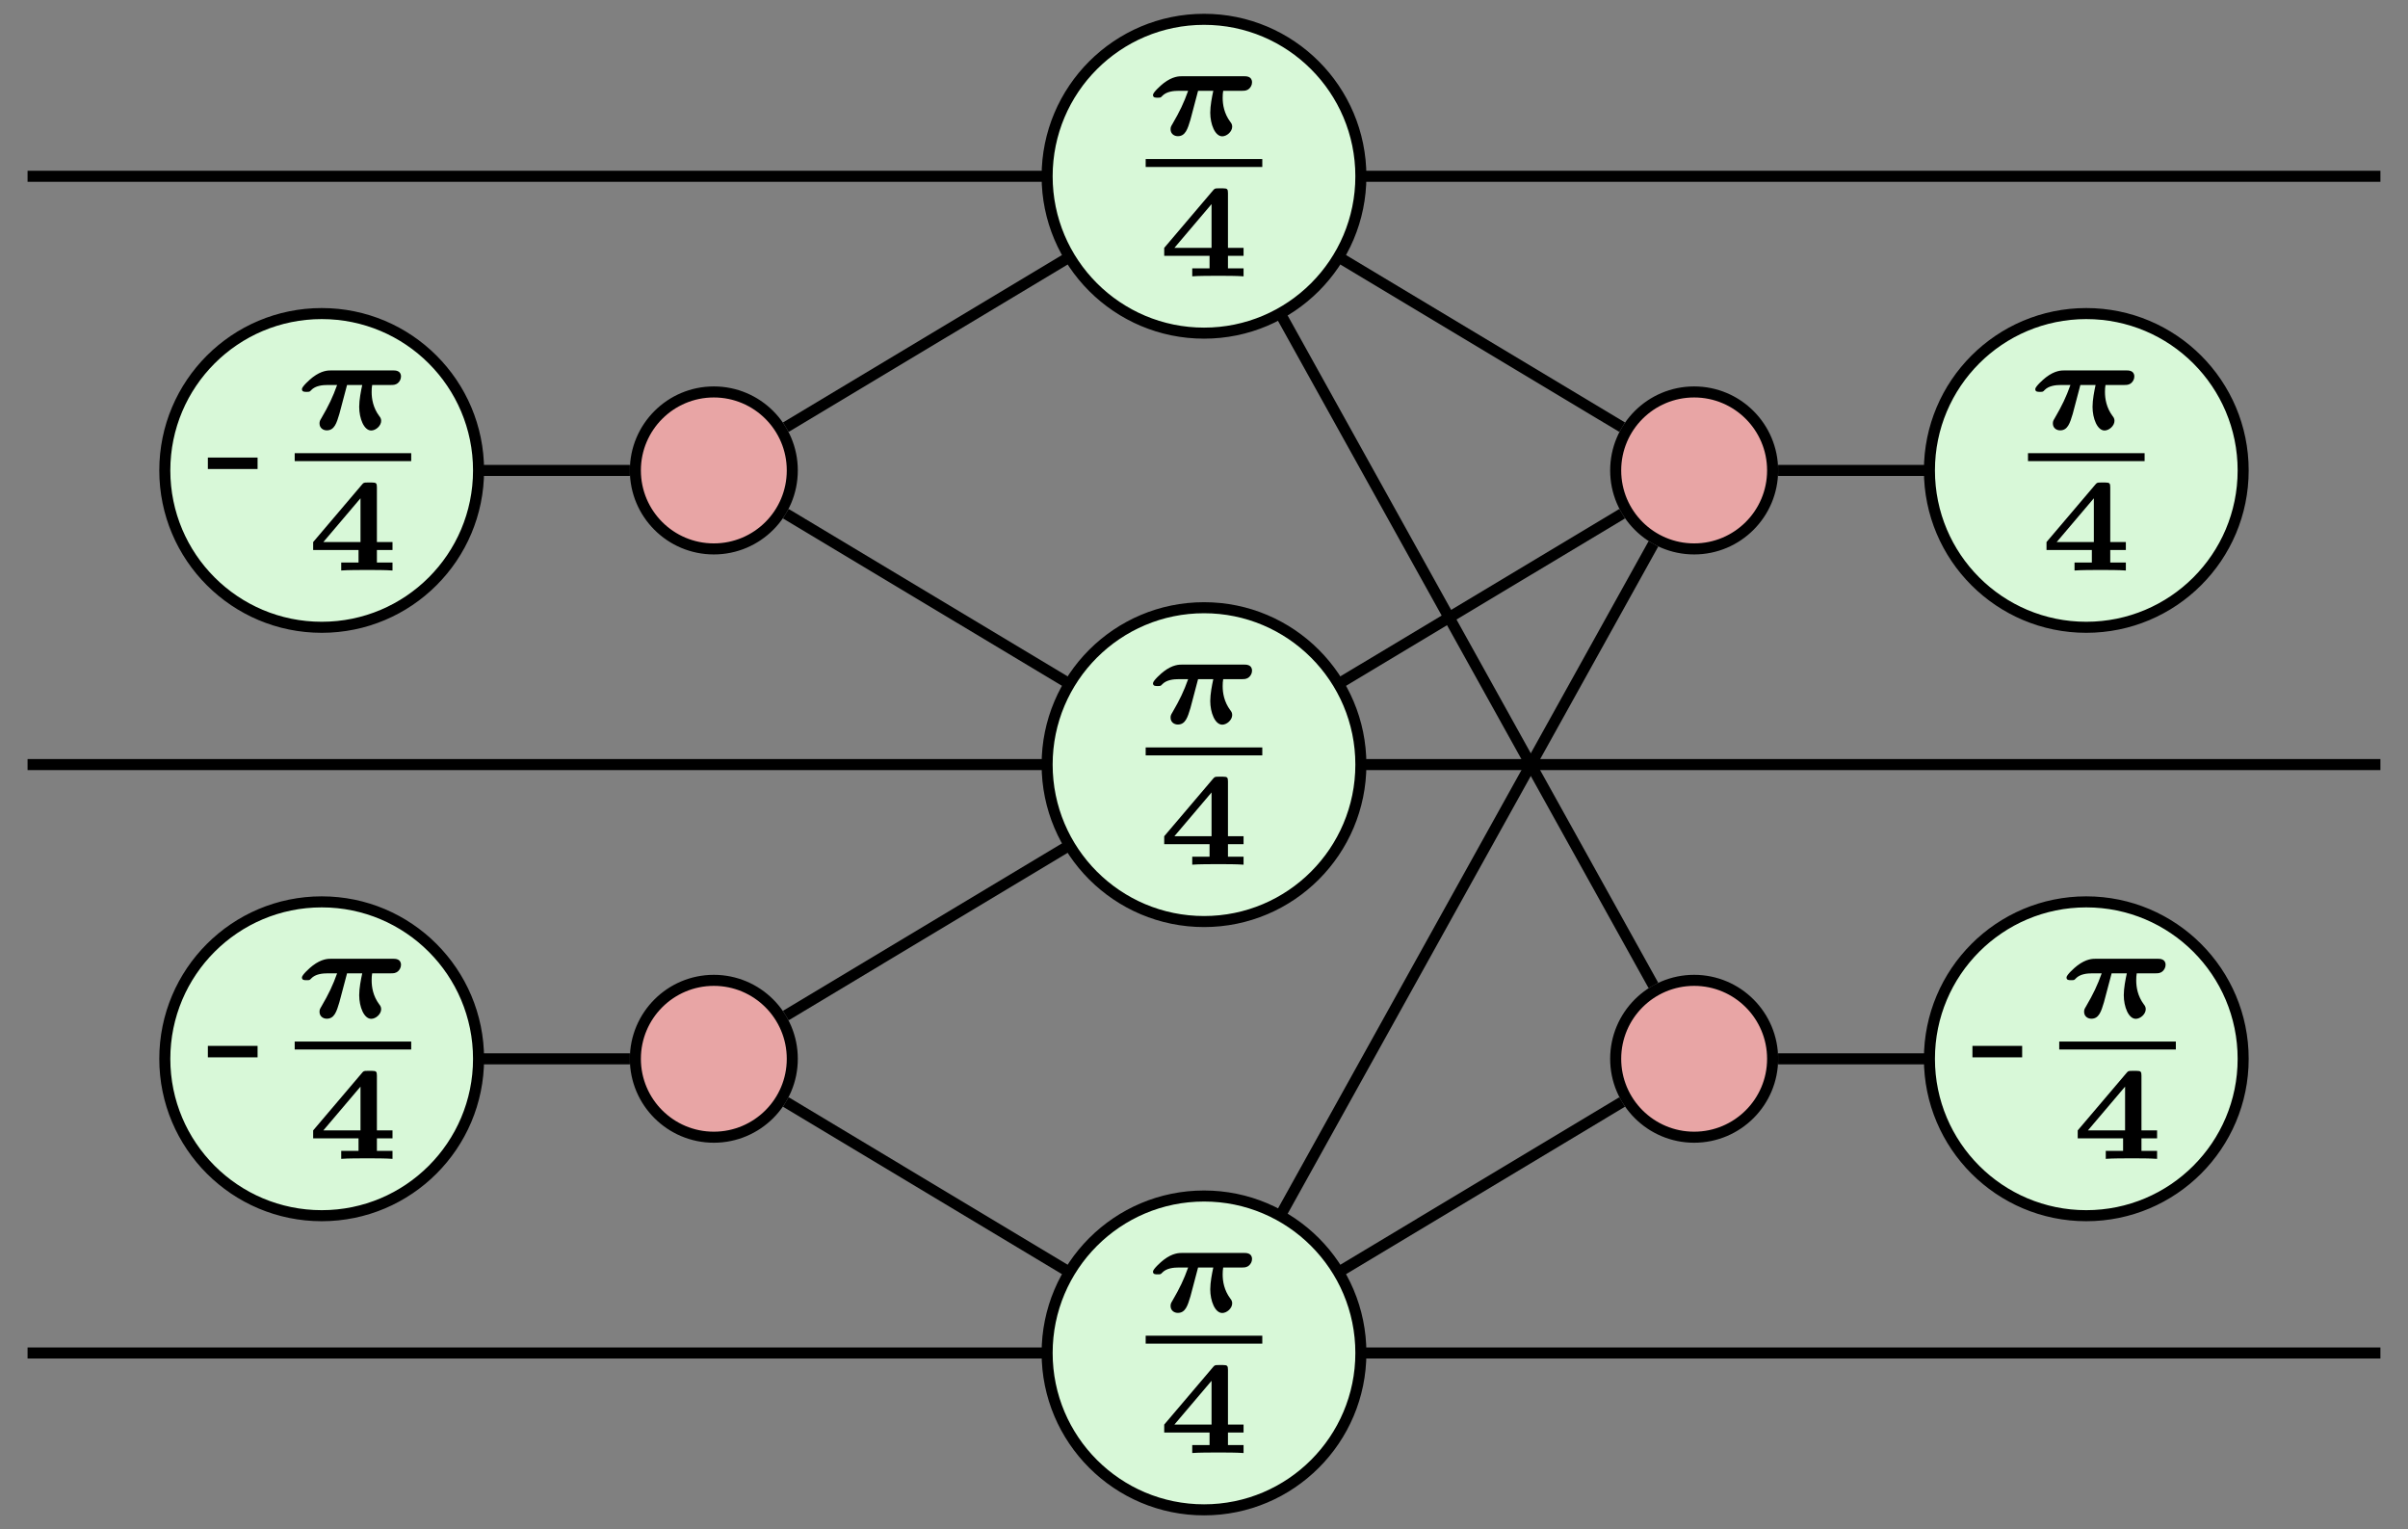<?xml version='1.0' encoding='UTF-8'?>
<!-- This file was generated by dvisvgm 2.13.1 -->
<svg version='1.1' xmlns='http://www.w3.org/2000/svg' xmlns:xlink='http://www.w3.org/1999/xlink' width='174.072pt' height='110.514pt' viewBox='0 -110.514 174.072 110.514'>
<rect x="0" y="-110.514" width="174.072" height="110.514" fill="#808080" stroke="none"/>
<g id='page1' transform='matrix(2 0 0 2 0 0)'>
<g transform='matrix(1 0 0 -1 0 0)'>
<path d='M.996 48.887H86.039' stroke='#000' fill='none' stroke-width='.399' stroke-miterlimit='10'/>
<path d='M.996 6.367H86.039' stroke='#000' fill='none' stroke-width='.399' stroke-miterlimit='10'/>
<path d='M44.652 48.207L58.633 39.82' stroke='#000' fill='none' stroke-width='.399' stroke-miterlimit='10'/>
<path d='M64.269 38.258H74.273' stroke='#000' fill='none' stroke-width='.399' stroke-miterlimit='10'/>
<path d='M.996 27.629H86.039' stroke='#000' fill='none' stroke-width='.399' stroke-miterlimit='10'/>
<path d='M44.652 28.309L58.633 36.695' stroke='#000' fill='none' stroke-width='.399' stroke-miterlimit='10'/>
<path d='M44.148 7.5L59.762 35.605' stroke='#000' fill='none' stroke-width='.399' stroke-miterlimit='10'/>
<path d='M22.766 38.258H12.762' stroke='#000' fill='none' stroke-width='.399' stroke-miterlimit='10'/>
<path d='M28.402 39.82L42.383 48.207' stroke='#000' fill='none' stroke-width='.399' stroke-miterlimit='10'/>
<path d='M28.402 36.695L42.383 28.309' stroke='#000' fill='none' stroke-width='.399' stroke-miterlimit='10'/>
<path d='M22.766 16.996H12.762' stroke='#000' fill='none' stroke-width='.399' stroke-miterlimit='10'/>
<path d='M64.269 16.996H74.273' stroke='#000' fill='none' stroke-width='.399' stroke-miterlimit='10'/>
<path d='M44.148 47.754L59.762 19.648' stroke='#000' fill='none' stroke-width='.399' stroke-miterlimit='10'/>
<path d='M44.652 7.047L58.633 15.438' stroke='#000' fill='none' stroke-width='.399' stroke-miterlimit='10'/>
<path d='M28.402 15.438L42.383 7.047' stroke='#000' fill='none' stroke-width='.399' stroke-miterlimit='10'/>
<path d='M28.402 18.559L42.383 26.949' stroke='#000' fill='none' stroke-width='.399' stroke-miterlimit='10'/>
<path d='M43.52 54.559C40.387 54.559 37.848 52.02 37.848 48.887C37.848 45.758 40.387 43.219 43.52 43.219C46.648 43.219 49.188 45.758 49.188 48.887C49.188 52.02 46.648 54.559 43.52 54.559Z' fill='#d8f8d8'/>
<path d='M43.52 54.559C40.387 54.559 37.848 52.02 37.848 48.887C37.848 45.758 40.387 43.219 43.52 43.219C46.648 43.219 49.188 45.758 49.188 48.887C49.188 52.02 46.648 54.559 43.52 54.559Z' stroke='#000' fill='none' stroke-width='.399' stroke-miterlimit='10'/>
<path d='M44.891 51.976C44.977 51.976 45.063 51.976 45.149 52.052C45.202 52.1 45.254 52.181 45.254 52.282C45.254 52.502 45.044 52.502 44.968 52.502H42.73C42.62 52.502 42.386 52.502 42.061 52.253C41.965 52.181 41.674 51.919 41.674 51.828C41.674 51.727 41.76 51.727 41.841 51.727C41.951 51.727 41.956 51.732 42.008 51.79C42.162 51.952 42.42 51.976 42.616 51.976H42.945C42.788 51.536 42.644 51.235 42.377 50.776C42.329 50.695 42.31 50.666 42.31 50.585C42.31 50.422 42.439 50.336 42.573 50.336C42.845 50.336 42.926 50.594 43.027 50.929L43.304 51.976H43.854C43.806 51.756 43.744 51.44 43.744 51.187C43.744 50.766 43.916 50.331 44.179 50.331C44.341 50.331 44.537 50.499 44.537 50.68C44.537 50.762 44.504 50.81 44.466 50.857C44.246 51.154 44.193 51.474 44.193 51.723C44.193 51.847 44.198 51.871 44.212 51.976H44.891Z'/>
<path d='M41.41 49.367H45.625' stroke='#000' fill='none' stroke-width='.287' stroke-miterlimit='10'/>
<path d='M44.948 46.013V46.3H44.384V48.279C44.384 48.422 44.36 48.451 44.212 48.451H44.035C43.906 48.451 43.901 48.441 43.839 48.37L42.08 46.3V46.013H43.719V45.559H43.093V45.272C43.327 45.291 43.791 45.291 44.044 45.291C44.317 45.291 44.68 45.291 44.948 45.272V45.559H44.384V46.013H44.948ZM43.791 47.882V46.3H42.448L43.791 47.882Z'/>
<path d='M64.07 38.258C64.07 39.824 62.801 41.094 61.234 41.094S58.398 39.824 58.398 38.258C58.398 36.691 59.668 35.422 61.234 35.422S64.07 36.691 64.07 38.258Z' fill='#e8a5a5'/>
<path d='M64.07 38.258C64.07 39.824 62.801 41.094 61.234 41.094S58.398 39.824 58.398 38.258C58.398 36.691 59.668 35.422 61.234 35.422S64.07 36.691 64.07 38.258Z' stroke='#000' fill='none' stroke-width='.399' stroke-miterlimit='10'/>
<path d='M75.406 43.926C72.277 43.926 69.738 41.391 69.738 38.258C69.738 35.125 72.277 32.59 75.406 32.59C78.539 32.59 81.078 35.125 81.078 38.258C81.078 41.391 78.539 43.926 75.406 43.926Z' fill='#d8f8d8'/>
<path d='M75.406 43.926C72.277 43.926 69.738 41.391 69.738 38.258C69.738 35.125 72.277 32.59 75.406 32.59C78.539 32.59 81.078 35.125 81.078 38.258C81.078 41.391 78.539 43.926 75.406 43.926Z' stroke='#000' fill='none' stroke-width='.399' stroke-miterlimit='10'/>
<path d='M76.781 41.346C76.867 41.346 76.953 41.346 77.039 41.422C77.092 41.47 77.144 41.551 77.144 41.652C77.144 41.872 76.934 41.872 76.858 41.872H74.62C74.51 41.872 74.276 41.872 73.951 41.623C73.855 41.551 73.564 41.289 73.564 41.198C73.564 41.097 73.65 41.097 73.731 41.097C73.841 41.097 73.846 41.102 73.898 41.16C74.052 41.322 74.31 41.346 74.506 41.346H74.835C74.678 40.906 74.534 40.605 74.267 40.146C74.219 40.065 74.2 40.036 74.2 39.955C74.2 39.792 74.329 39.706 74.463 39.706C74.735 39.706 74.816 39.964 74.917 40.299L75.194 41.346H75.744C75.696 41.126 75.634 40.81 75.634 40.557C75.634 40.136 75.806 39.701 76.069 39.701C76.231 39.701 76.427 39.869 76.427 40.05C76.427 40.132 76.394 40.18 76.356 40.227C76.136 40.524 76.083 40.844 76.083 41.093C76.083 41.217 76.088 41.241 76.102 41.346H76.781Z'/>
<path d='M73.301 38.738H77.516' stroke='#000' fill='none' stroke-width='.287' stroke-miterlimit='10'/>
<path d='M76.838 35.383V35.67H76.274V37.649C76.274 37.792 76.25 37.821 76.102 37.821H75.925C75.796 37.821 75.791 37.811 75.729 37.74L73.97 35.67V35.383H75.609V34.929H74.983V34.642C75.217 34.661 75.681 34.661 75.934 34.661C76.207 34.661 76.57 34.661 76.838 34.642V34.929H76.274V35.383H76.838ZM75.681 37.252V35.67H74.338L75.681 37.252Z'/>
<path d='M43.52 33.297C40.387 33.297 37.848 30.758 37.848 27.629C37.848 24.496 40.387 21.957 43.52 21.957C46.648 21.957 49.188 24.496 49.188 27.629C49.188 30.758 46.648 33.297 43.52 33.297Z' fill='#d8f8d8'/>
<path d='M43.52 33.297C40.387 33.297 37.848 30.758 37.848 27.629C37.848 24.496 40.387 21.957 43.52 21.957C46.648 21.957 49.188 24.496 49.188 27.629C49.188 30.758 46.648 33.297 43.52 33.297Z' stroke='#000' fill='none' stroke-width='.399' stroke-miterlimit='10'/>
<path d='M44.891 30.716C44.977 30.716 45.063 30.716 45.149 30.792C45.202 30.84 45.254 30.921 45.254 31.022C45.254 31.242 45.044 31.242 44.968 31.242H42.73C42.62 31.242 42.386 31.242 42.061 30.993C41.965 30.921 41.674 30.659 41.674 30.568C41.674 30.467 41.76 30.467 41.841 30.467C41.951 30.467 41.956 30.472 42.008 30.53C42.162 30.692 42.42 30.716 42.616 30.716H42.945C42.788 30.276 42.644 29.975 42.377 29.516C42.329 29.435 42.31 29.406 42.31 29.325C42.31 29.162 42.439 29.076 42.573 29.076C42.845 29.076 42.926 29.334 43.027 29.669L43.304 30.716H43.854C43.806 30.496 43.744 30.18 43.744 29.927C43.744 29.506 43.916 29.071 44.179 29.071C44.341 29.071 44.537 29.239 44.537 29.42C44.537 29.502 44.504 29.55 44.466 29.597C44.246 29.894 44.193 30.214 44.193 30.463C44.193 30.587 44.198 30.611 44.212 30.716H44.891Z'/>
<path d='M41.41 28.105H45.625' stroke='#000' fill='none' stroke-width='.287' stroke-miterlimit='10'/>
<path d='M44.948 24.753V25.04H44.384V27.019C44.384 27.162 44.36 27.191 44.212 27.191H44.035C43.906 27.191 43.901 27.181 43.839 27.11L42.08 25.04V24.753H43.719V24.299H43.093V24.012C43.327 24.031 43.791 24.031 44.044 24.031C44.317 24.031 44.68 24.031 44.948 24.012V24.299H44.384V24.753H44.948ZM43.791 26.622V25.04H42.448L43.791 26.622Z'/>
<path d='M43.52 12.039C40.387 12.039 37.848 9.5 37.848 6.367C37.848 3.238 40.387 .699 43.52 .699C46.648 .699 49.188 3.238 49.188 6.367C49.188 9.5 46.648 12.039 43.52 12.039Z' fill='#d8f8d8'/>
<path d='M43.52 12.039C40.387 12.039 37.848 9.5 37.848 6.367C37.848 3.238 40.387 .699 43.52 .699C46.648 .699 49.188 3.238 49.188 6.367C49.188 9.5 46.648 12.039 43.52 12.039Z' stroke='#000' fill='none' stroke-width='.399' stroke-miterlimit='10'/>
<path d='M44.891 9.456C44.977 9.456 45.063 9.456 45.149 9.533C45.202 9.58 45.254 9.662 45.254 9.762C45.254 9.982 45.044 9.982 44.968 9.982H42.73C42.62 9.982 42.386 9.982 42.061 9.733C41.965 9.662 41.674 9.399 41.674 9.308C41.674 9.208 41.76 9.208 41.841 9.208C41.951 9.208 41.956 9.212 42.008 9.27C42.162 9.432 42.42 9.456 42.616 9.456H42.945C42.788 9.016 42.644 8.715 42.377 8.256C42.329 8.175 42.31 8.146 42.31 8.065C42.31 7.903 42.439 7.816 42.573 7.816C42.845 7.816 42.926 8.074 43.027 8.409L43.304 9.456H43.854C43.806 9.236 43.744 8.921 43.744 8.667C43.744 8.247 43.916 7.812 44.179 7.812C44.341 7.812 44.537 7.979 44.537 8.161C44.537 8.242 44.504 8.29 44.466 8.338C44.246 8.634 44.193 8.954 44.193 9.203C44.193 9.327 44.198 9.351 44.212 9.456H44.891Z'/>
<path d='M41.41 6.848H45.625' stroke='#000' fill='none' stroke-width='.287' stroke-miterlimit='10'/>
<path d='M44.948 3.493V3.78H44.384V5.759C44.384 5.903 44.36 5.931 44.212 5.931H44.035C43.906 5.931 43.901 5.922 43.839 5.85L42.08 3.78V3.493H43.719V3.039H43.093V2.752C43.327 2.771 43.791 2.771 44.044 2.771C44.317 2.771 44.68 2.771 44.948 2.752V3.039H44.384V3.493H44.948ZM43.791 5.362V3.78H42.448L43.791 5.362Z'/>
<path d='M28.637 38.258C28.637 39.824 27.367 41.094 25.801 41.094S22.965 39.824 22.965 38.258C22.965 36.691 24.234 35.422 25.801 35.422S28.637 36.691 28.637 38.258Z' fill='#e8a5a5'/>
<path d='M28.637 38.258C28.637 39.824 27.367 41.094 25.801 41.094S22.965 39.824 22.965 38.258C22.965 36.691 24.234 35.422 25.801 35.422S28.637 36.691 28.637 38.258Z' stroke='#000' fill='none' stroke-width='.399' stroke-miterlimit='10'/>
<path d='M11.629 43.926C8.496 43.926 5.957 41.391 5.957 38.258C5.957 35.125 8.496 32.59 11.629 32.59C14.758 32.59 17.297 35.125 17.297 38.258C17.297 41.391 14.758 43.926 11.629 43.926Z' fill='#d8f8d8'/>
<path d='M11.629 43.926C8.496 43.926 5.957 41.391 5.957 38.258C5.957 35.125 8.496 32.59 11.629 32.59C14.758 32.59 17.297 35.125 17.297 38.258C17.297 41.391 14.758 43.926 11.629 43.926Z' stroke='#000' fill='none' stroke-width='.399' stroke-miterlimit='10'/>
<path d='M9.31 38.309V38.723H7.513V38.309H9.31Z'/>
<path d='M14.13 41.346C14.217 41.346 14.303 41.346 14.389 41.422C14.441 41.47 14.494 41.551 14.494 41.652C14.494 41.872 14.284 41.872 14.207 41.872H11.97C11.86 41.872 11.626 41.872 11.3 41.623C11.205 41.551 10.913 41.289 10.913 41.198C10.913 41.097 11 41.097 11.081 41.097C11.191 41.097 11.195 41.102 11.248 41.16C11.401 41.322 11.659 41.346 11.855 41.346H12.185C12.027 40.906 11.884 40.605 11.616 40.146C11.568 40.065 11.549 40.036 11.549 39.955C11.549 39.792 11.678 39.706 11.812 39.706C12.085 39.706 12.166 39.964 12.266 40.299L12.544 41.346H13.093C13.045 41.126 12.983 40.81 12.983 40.557C12.983 40.136 13.155 39.701 13.418 39.701C13.581 39.701 13.777 39.869 13.777 40.05C13.777 40.132 13.743 40.18 13.705 40.227C13.485 40.524 13.433 40.844 13.433 41.093C13.433 41.217 13.437 41.241 13.452 41.346H14.13Z'/>
<path d='M10.652 38.738H14.863' stroke='#000' fill='none' stroke-width='.287' stroke-miterlimit='10'/>
<path d='M14.187 35.383V35.67H13.623V37.649C13.623 37.792 13.599 37.821 13.451 37.821H13.274C13.145 37.821 13.14 37.811 13.078 37.74L11.319 35.67V35.383H12.959V34.929H12.333V34.642C12.567 34.661 13.03 34.661 13.284 34.661C13.556 34.661 13.919 34.661 14.187 34.642V34.929H13.623V35.383H14.187ZM13.03 37.252V35.67H11.687L13.03 37.252Z'/>
<path d='M28.637 16.996C28.637 18.562 27.367 19.832 25.801 19.832S22.965 18.562 22.965 16.996C22.965 15.434 24.234 14.164 25.801 14.164S28.637 15.434 28.637 16.996Z' fill='#e8a5a5'/>
<path d='M28.637 16.996C28.637 18.562 27.367 19.832 25.801 19.832S22.965 18.562 22.965 16.996C22.965 15.434 24.234 14.164 25.801 14.164S28.637 15.434 28.637 16.996Z' stroke='#000' fill='none' stroke-width='.399' stroke-miterlimit='10'/>
<path d='M11.629 22.668C8.496 22.668 5.957 20.129 5.957 16.996C5.957 13.867 8.496 11.328 11.629 11.328C14.758 11.328 17.297 13.867 17.297 16.996C17.297 20.129 14.758 22.668 11.629 22.668Z' fill='#d8f8d8'/>
<path d='M11.629 22.668C8.496 22.668 5.957 20.129 5.957 16.996C5.957 13.867 8.496 11.328 11.629 11.328C14.758 11.328 17.297 13.867 17.297 16.996C17.297 20.129 14.758 22.668 11.629 22.668Z' stroke='#000' fill='none' stroke-width='.399' stroke-miterlimit='10'/>
<path d='M9.31 17.05V17.464H7.513V17.05H9.31Z'/>
<path d='M14.13 20.086C14.217 20.086 14.303 20.086 14.389 20.163C14.441 20.21 14.494 20.292 14.494 20.392C14.494 20.612 14.284 20.612 14.207 20.612H11.97C11.86 20.612 11.626 20.612 11.3 20.363C11.205 20.292 10.913 20.029 10.913 19.938C10.913 19.838 11 19.838 11.081 19.838C11.191 19.838 11.195 19.842 11.248 19.9C11.401 20.062 11.659 20.086 11.855 20.086H12.185C12.027 19.646 11.884 19.345 11.616 18.886C11.568 18.805 11.549 18.776 11.549 18.695C11.549 18.533 11.678 18.446 11.812 18.446C12.085 18.446 12.166 18.704 12.266 19.039L12.544 20.086H13.093C13.045 19.866 12.983 19.551 12.983 19.297C12.983 18.877 13.155 18.442 13.418 18.442C13.581 18.442 13.777 18.609 13.777 18.791C13.777 18.872 13.743 18.92 13.705 18.968C13.485 19.264 13.433 19.584 13.433 19.833C13.433 19.957 13.437 19.981 13.452 20.086H14.13Z'/>
<path d='M10.652 17.477H14.863' stroke='#000' fill='none' stroke-width='.287' stroke-miterlimit='10'/>
<path d='M14.187 14.123V14.41H13.623V16.389C13.623 16.533 13.599 16.561 13.451 16.561H13.274C13.145 16.561 13.14 16.552 13.078 16.48L11.319 14.41V14.123H12.959V13.669H12.333V13.382C12.567 13.401 13.03 13.401 13.284 13.401C13.556 13.401 13.919 13.401 14.187 13.382V13.669H13.623V14.123H14.187ZM13.03 15.992V14.41H11.687L13.03 15.992Z'/>
<path d='M64.07 16.996C64.07 18.562 62.801 19.832 61.234 19.832S58.398 18.562 58.398 16.996C58.398 15.434 59.668 14.164 61.234 14.164S64.07 15.434 64.07 16.996Z' fill='#e8a5a5'/>
<path d='M64.07 16.996C64.07 18.562 62.801 19.832 61.234 19.832S58.398 18.562 58.398 16.996C58.398 15.434 59.668 14.164 61.234 14.164S64.07 15.434 64.07 16.996Z' stroke='#000' fill='none' stroke-width='.399' stroke-miterlimit='10'/>
<path d='M75.406 22.668C72.277 22.668 69.738 20.129 69.738 16.996C69.738 13.867 72.277 11.328 75.406 11.328C78.539 11.328 81.078 13.867 81.078 16.996C81.078 20.129 78.539 22.668 75.406 22.668Z' fill='#d8f8d8'/>
<path d='M75.406 22.668C72.277 22.668 69.738 20.129 69.738 16.996C69.738 13.867 72.277 11.328 75.406 11.328C78.539 11.328 81.078 13.867 81.078 16.996C81.078 20.129 78.539 22.668 75.406 22.668Z' stroke='#000' fill='none' stroke-width='.399' stroke-miterlimit='10'/>
<path d='M73.09 17.05V17.464H71.293V17.05H73.09Z'/>
<path d='M77.91 20.086C77.997 20.086 78.083 20.086 78.169 20.163C78.221 20.21 78.274 20.292 78.274 20.392C78.274 20.612 78.064 20.612 77.987 20.612H75.75C75.64 20.612 75.406 20.612 75.08 20.363C74.985 20.292 74.693 20.029 74.693 19.938C74.693 19.838 74.779 19.838 74.861 19.838C74.971 19.838 74.975 19.842 75.028 19.9C75.181 20.062 75.439 20.086 75.635 20.086H75.965C75.807 19.646 75.664 19.345 75.396 18.886C75.348 18.805 75.329 18.776 75.329 18.695C75.329 18.533 75.458 18.446 75.592 18.446C75.864 18.446 75.946 18.704 76.046 19.039L76.324 20.086H76.873C76.825 19.866 76.763 19.551 76.763 19.297C76.763 18.877 76.935 18.442 77.198 18.442C77.361 18.442 77.557 18.609 77.557 18.791C77.557 18.872 77.523 18.92 77.485 18.968C77.265 19.264 77.213 19.584 77.213 19.833C77.213 19.957 77.217 19.981 77.232 20.086H77.91Z'/>
<path d='M74.43 17.477H78.645' stroke='#000' fill='none' stroke-width='.287' stroke-miterlimit='10'/>
<path d='M77.967 14.123V14.41H77.402V16.389C77.402 16.533 77.378 16.561 77.23 16.561H77.053C76.924 16.561 76.92 16.552 76.857 16.48L75.098 14.41V14.123H76.738V13.669H76.112V13.382C76.346 13.401 76.81 13.401 77.063 13.401C77.336 13.401 77.699 13.401 77.967 13.382V13.669H77.402V14.123H77.967ZM76.81 15.992V14.41H75.467L76.81 15.992Z'/>
</g>
</g>
</svg>